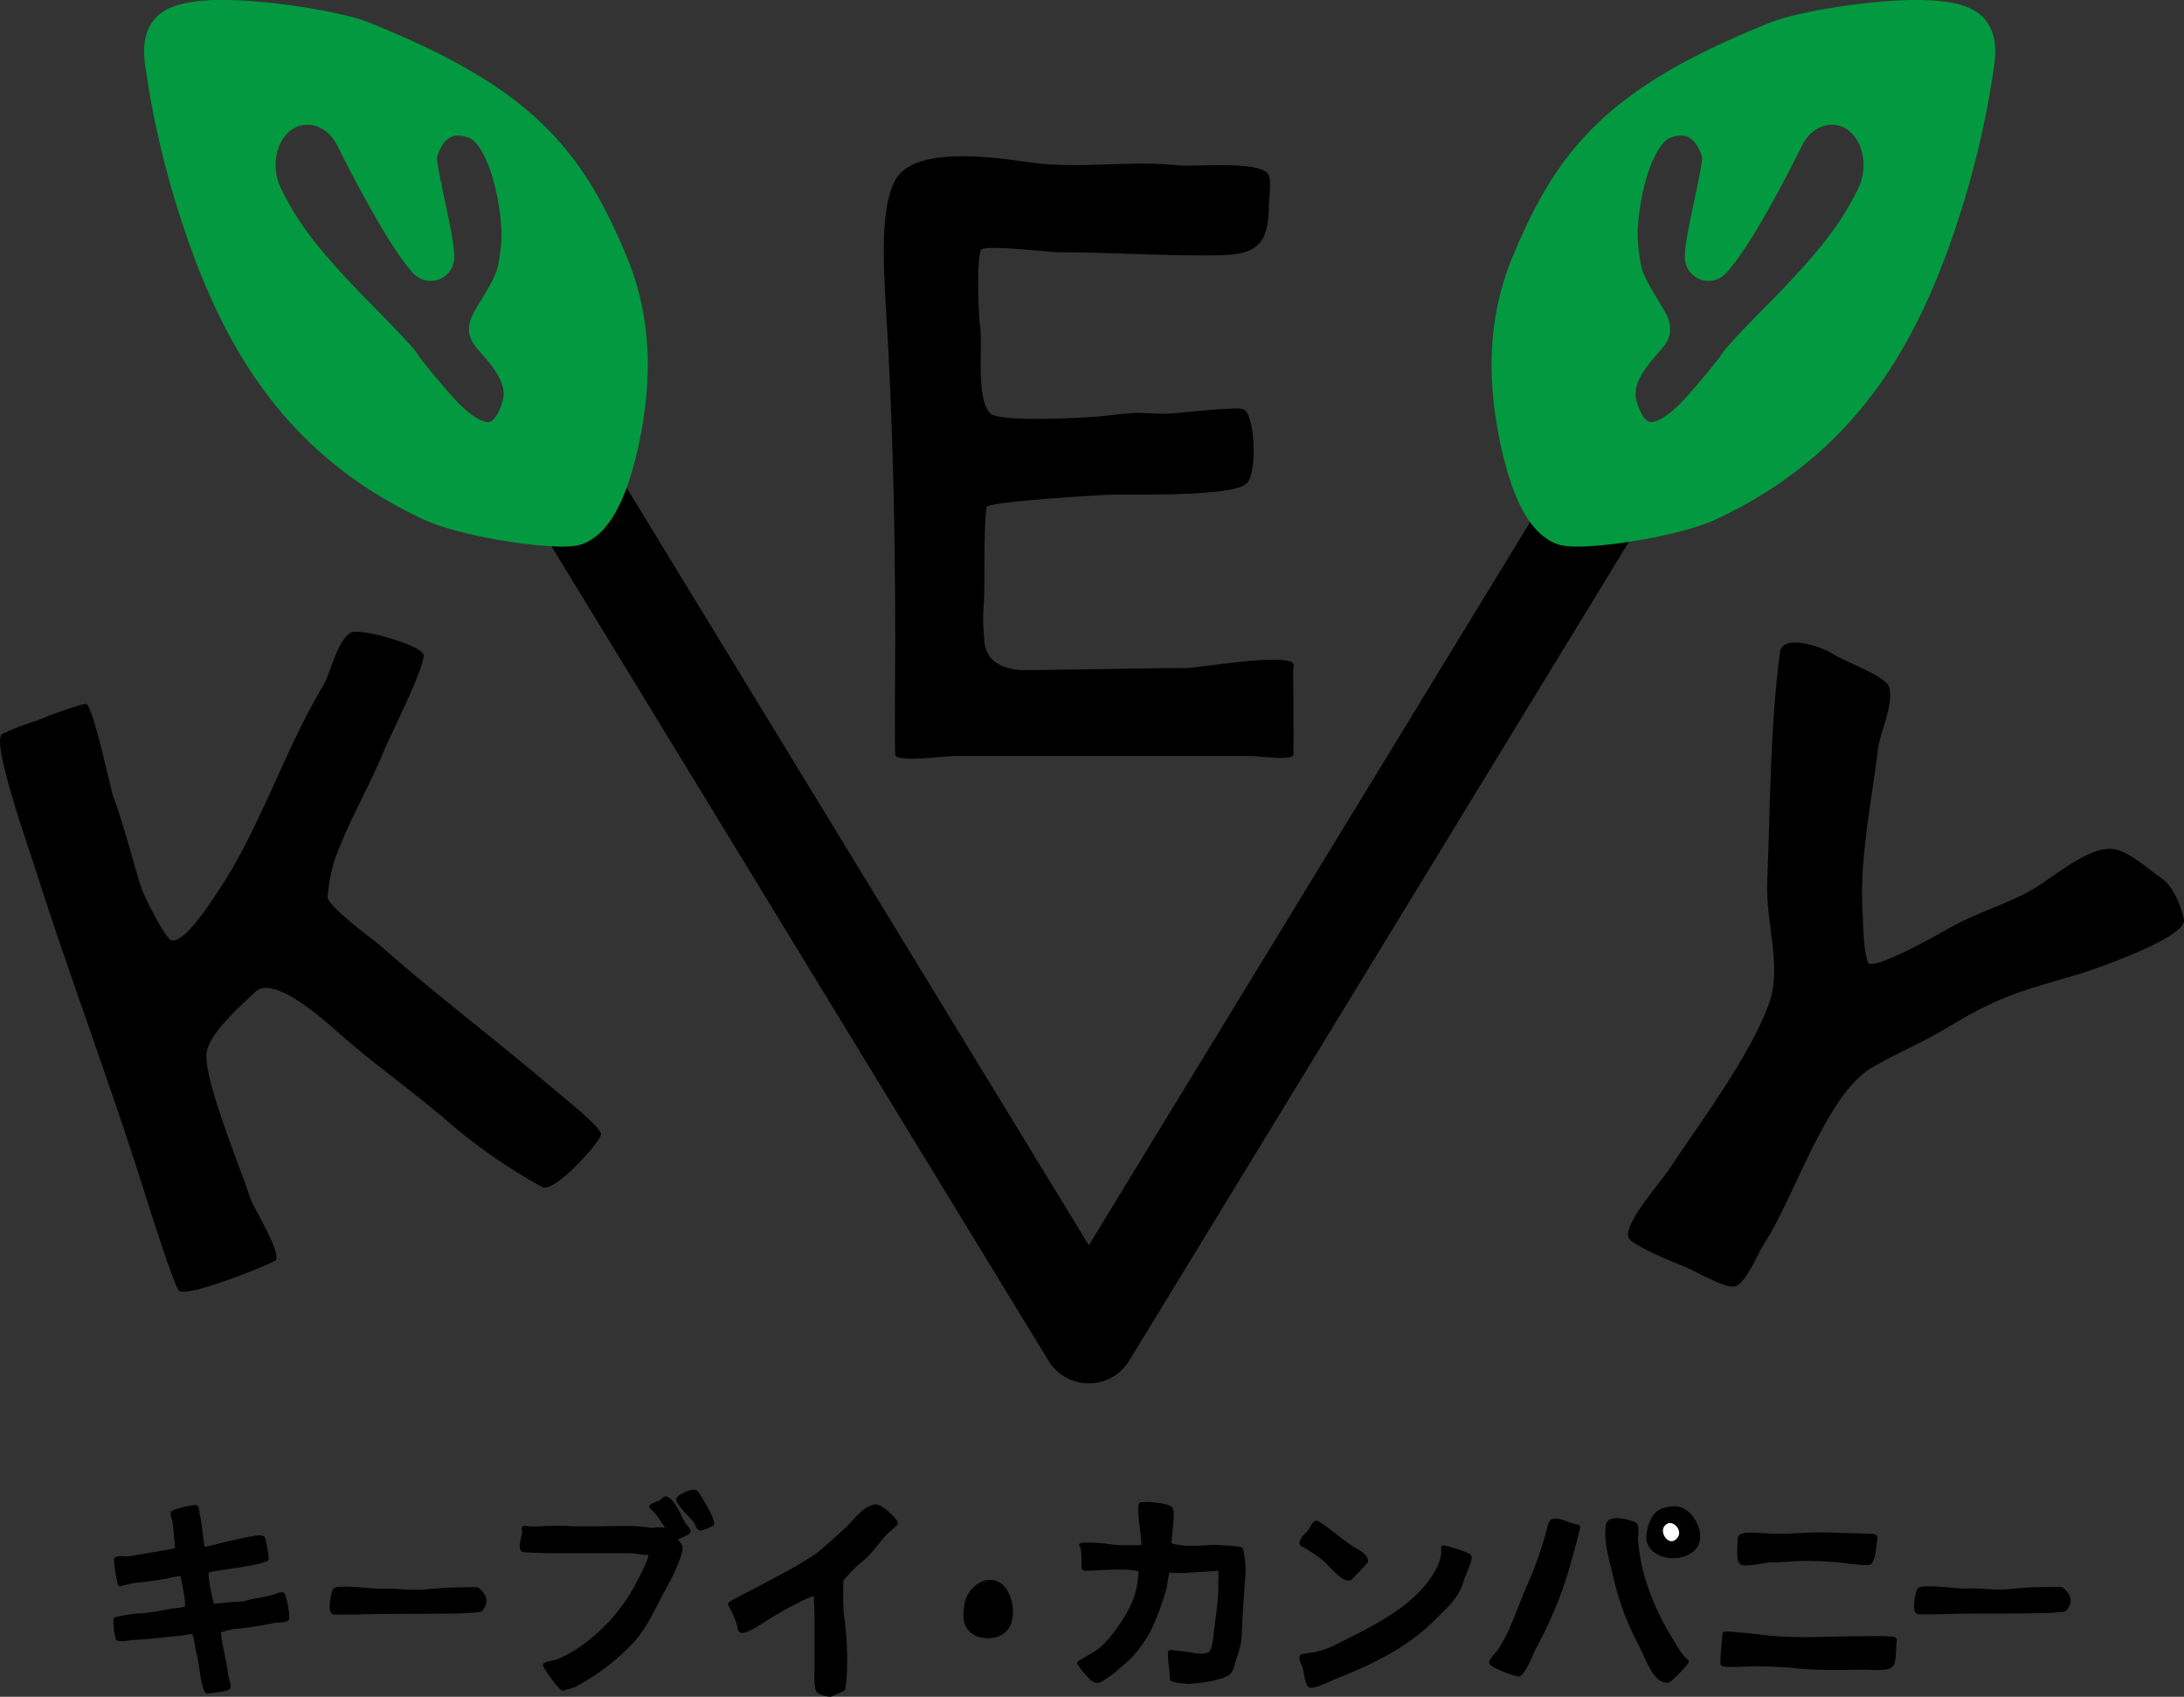 <svg id="Layer_1" data-name="Layer 1" xmlns="http://www.w3.org/2000/svg" viewBox="0 0 461.76 358.65"><rect x="0" y="0" width="461.76" height="358.65" fill="#333333" stroke="none"/><defs><style>.cls-1,.cls-2,.cls-4,.cls-5{stroke:#000;}.cls-1,.cls-2,.cls-3,.cls-4,.cls-5{stroke-linecap:round;stroke-linejoin:round;}.cls-1{stroke-width:0.3px;}.cls-2{fill:none;stroke-width:20px;}.cls-3{fill:#039940;stroke:#039940;stroke-width:10px;}.cls-5{fill:#fff;}</style></defs><g id="Layer_1-2" data-name="Layer 1"><path class="cls-1" d="M19.58,213.41c-2.41,1.18,5.27,23,6.76,27.64,7.17,22.57,15.56,44.71,22.73,67.25.59,1.87,6.81,21.73,7.84,22.55,1.86,1.49,20.17-6,20.29-6.45.68-2.35-4.75-10.7-5.53-13.13-2-6.21-9.64-24.45-9.21-30.34.32-4.36,7.69-10.6,10.36-13.2,4-3.91,15,6.16,17.83,8.64,8.14,7.18,16.31,12.73,24.45,19.9a119.09,119.09,0,0,0,18.55,12.67c2.35,1.22,11.61-8.82,12.23-10.95.37-1.29-9.39-9-11.43-10.74-11.5-9.77-23.77-19-34.9-28.85-1.72-1.52-11.35-8.44-11.48-10.57a36.38,36.38,0,0,1,1.6-8.29c3.41-8.89,6.51-13.71,10.26-22.56,1.74-4.12,8.4-17.2,8.44-20.28,0-1.88-13.38-5.77-15.2-4.65-2.9,1.79-4.14,8.49-5.87,11.34-8,13.3-13.35,30.17-22,43.09-2,3-7.21,11.15-10.05,10.63-1.37-.25-5.28-8.2-6.21-10.37-1.24-2.92-3.89-14-6.31-20.23-.39-1-4.28-19.19-5.62-19.4-.59-.1-7.48,2.32-8.32,2.72C27.11,210.65,23.37,211.57,19.58,213.41Z" transform="translate(-18.96 -58.17)"/><path class="cls-1" d="M208.35,96.35c-3.09,5.69-2.52,17.45-1.91,27.26,1.44,23,1.94,46.64,1.94,69.68,0,1.29-.15,24.38,0,24.52,1.28,1.29,10.55,0,12.25,0h62.59c1.43,0,8.12.91,9,0,.18-.18,0-16.28,0-18.07,0-.43.3-1,0-1.29-2.07-2.07-19.94,1.08-22.54,1.08-11.54,0-34,.6-35.66.38s-6.67-1-7.09-6.12c-.58-7.14,0-5.67,0-12.68,0-.86-.09-15.5.63-16,1.76-1.18,24.9-2.55,27-2.55,7.89,0,25.89.25,28-2.45s1.51-13.81-.63-15.24c-1.18-.78-15.28,1-16.78.92-7.32-.16-3.92-.54-13.18.49-2.66.3-21.65,1.46-23.76-.65C225,142.43,226.7,131.08,226,127c-.3-1.81-.81-15.06.32-16.19s14.51.52,16.35.52c10.28,0,20,.68,30.2.68,9.73,0,14.2-.07,14.2-10.33,0-1.36.6-5.25,0-6.45-1.53-3.06-15.9-1.62-18.71-1.94-10.37-1.15-21.31.83-31.62-.64C228.82,91.51,212.27,89.13,208.35,96.35Z" transform="translate(-18.96 -58.17)"/><path class="cls-1" d="M395.45,196c.46-3.52,8.18-1.33,11.18.66,2.07,1.37,11.19,4.6,11.67,6.93.81,4-2,9.07-2.45,13.07-1.35,11.18-3.92,23-3.25,34.19.17,2.77.16,8.4,1.2,10.87.91,2.15,15.41-6.13,17.25-7.19,5.7-3.29,12.18-5,17.86-8.31,4.14-2.39,11.23-8.71,16.42-8.48,3.45.15,7.81,4.38,10.59,6.21,2.24,1.49,4,5.56,4.63,8.52.76,3.73-19,10.51-21.67,11.31-11.87,3.57-16.64,4.43-27.65,11.09-6.49,3.92-10.29,5.2-16.57,8.83-9.73,5.62-16.56,27.75-22.69,37-1.33,2-3.81,8.22-6,9.16-2,.83-9.2-3.58-11.11-4.25-1.59-.56-11.17-4.49-11.49-6-.65-3.21,6.6-11.16,8.35-13.82,6.43-9.72,17.55-24.51,21.43-35.53,2.77-7.87-.76-17.26-.4-25.58C393.47,227,393.32,212.44,395.45,196Z" transform="translate(-18.96 -58.17)"/><path class="cls-2" d="M359.17,160.35l-110,180.22-110-180.22" transform="translate(-18.96 -58.17)"/><path class="cls-3" d="M64.12,63.2c-3.45.12-6.31.62-7.9,1.6-2.57,1.6-1.75,5.71-1.32,8.47a185.15,185.15,0,0,0,5.93,26.06c9,29.63,22.18,51.15,49.67,64.05,7.64,3.59,27.24,6.29,30.1,5,5-2.22,7.91-13.15,9.29-21.31,2-12,1.09-22.68-2.95-32.48-9.23-22.42-19.32-33.92-51.75-47C90.42,65.65,74.49,62.84,64.12,63.2ZM82.69,79.61c4.67-.55,9.54,2,12.1,7.18C96.85,90.91,105,107,110,112.54c.14-3.69-4.23-19.52-3.64-21.82,1.88-7.38,7.21-10.54,13.62-8.07s9.53,14.93,10,23.95a38.87,38.87,0,0,1-.79,8.56c-1,5.11-6,11.08-6.07,12.57-.06,1.08,8.91,7.85,7.09,15.86-1.69,7.41-7.61,14-18.33,2.84-2.05-2.15-8.33-9.67-8.6-10.33-.54-1.28-10.71-11.43-11.19-11.94-9.38-9.77-13.91-15.33-18.14-23.8-3.42-6.83-1.59-15.36,4.15-19.1A10.52,10.52,0,0,1,82.69,79.61Z" transform="translate(-18.96 -58.17)"/><path class="cls-3" d="M426.11,63.2c3.46.12,6.31.62,7.9,1.6,2.58,1.6,1.76,5.71,1.33,8.47a185.18,185.18,0,0,1-5.94,26.06c-9,29.63-22.17,51.15-49.66,64.05-7.65,3.59-27.25,6.29-30.1,5-5-2.22-7.91-13.15-9.29-21.31-2-12-1.09-22.68,2.95-32.48,9.22-22.42,19.31-33.92,51.75-47C399.81,65.65,415.75,62.84,426.11,63.2ZM407.55,79.61c-4.67-.55-9.55,2-12.11,7.18-2.06,4.12-10.15,20.25-15.25,25.75-.13-3.69,4.23-19.52,3.64-21.82-1.88-7.38-7.21-10.54-13.61-8.07s-9.54,14.93-10,23.95a39.65,39.65,0,0,0,.79,8.56c1,5.11,6,11.08,6.07,12.57.06,1.08-8.9,7.85-7.08,15.86,1.68,7.41,7.61,14,18.32,2.84,2.06-2.15,8.34-9.67,8.61-10.33.53-1.28,10.7-11.43,11.19-11.94,9.37-9.77,13.9-15.33,18.14-23.8,3.41-6.83,1.58-15.36-4.16-19.1A10.52,10.52,0,0,0,407.55,79.61Z" transform="translate(-18.96 -58.17)"/><path class="cls-4" d="M43.56,387.86a34.47,34.47,0,0,0,.79,5.08c.07,0,2.63-.66,3-.68a67.29,67.29,0,0,0,7.18-1c.65-.12,2.39-.63,3-.36.08,0,.65,3.22.74,3.68.12.69.52,2.82.21,3.46-.22.42-2.88.57-3.4.67a52.17,52.17,0,0,1-5.92.95,26.25,26.25,0,0,0-5.72.84,15,15,0,0,0,.46,3.92c.38.4,2.59-.09,3.13-.11,3.23-.09,6.52-.63,9.76-.86.61,0,2.75-.64,3.19-.18s.78,3.32.93,3.89c.58,2.21.59,3.36,1,5.61.07.42.45,2.84,1,2.85.28,0,4.14-.49,4.26-.78.24-.54-.42-2.09-.48-2.67-.26-2.3-.82-4.49-1.23-6.74-.08-.43-.44-2.35-.19-2.59a15.23,15.23,0,0,1,3-.82,71.51,71.51,0,0,0,8.57-1.3c.46-.08,2.5-.07,2.74-.43s-.4-4.05-.85-5c-.13-.29-1.44.3-1.64.37a32.13,32.13,0,0,1-3.92.84c-2.51.46-2.28.77-4.83.77-.21,0-4.17.45-4.36.36-.36-.15-.59-1.72-.65-2a21.65,21.65,0,0,1-.78-5.1c0-.66,2.43-.84,3-.94,3.14-.57,6.71-.82,9.71-1.9.08,0-.48-4.15-.82-4.39-.55-.38-3.93.44-6.25.95s-5.67,1.49-6.26,1.32c-.44-.13-.71-5.59-1.24-7.18-.09-.27-.06-1.45-.35-1.58s-4.46.74-4.78,1.2c-.16.23.37,1.51.4,1.83.13,1.45.61,5.86.49,6s-8,1.39-10.5,1.85C45.61,387.65,43.56,387.46,43.56,387.86Z" transform="translate(-18.96 -58.17)"/><path class="cls-4" d="M89.76,394.37c-.49,1.07-1,4.58-.13,4.58,9.11,0,4.72-.16,13.82-.16,1.44,0,6.81,0,11-.06,2.86,0,5.94-.3,6-.33,2.28-2.36-.7-4.28-.73-4.28-1.45,0-2.88.1-4.32.1-4.78,0-6.51.76-11.29.39s-3.18.15-8-.34C95.53,394.23,90.05,393.71,89.76,394.37Z" transform="translate(-18.96 -58.17)"/><path class="cls-4" d="M138,415.05c.78-.39,1.71-.39,2.54-.85a46.68,46.68,0,0,0,12.09-9.28c3.1-3.48,4.68-7.68,6.94-11.63.86-1.49,3.49-6.75,3.19-8.25a16.19,16.19,0,0,0-3.19-3.38c-.8-.4-2.36.06-3.28-.09-3.54-.59-7.66-.28-11.25-.28h-4.88a53.57,53.57,0,0,0-6.94,0,20.3,20.3,0,0,1-2.34,0c-.19,0-1.49-.23-1,0,0-.38,0,.75-.09,1.12-.08.55-.7,2.65-.28,3.28.12.18,5.79.28,6.38.28h16c1.45,0,2.89.38,4.32.38.12,0,.32-.11.37,0,.47.93-2.62,6.57-3.19,7.6a37.9,37.9,0,0,1-11.72,12.84,25.24,25.24,0,0,1-4.88,2.63c-.55.21-2.66.49-2.53.75C134.52,410.64,136.68,414.07,138,415.05Z" transform="translate(-18.96 -58.17)"/><path class="cls-4" d="M156.74,376.69c-.24-.16,1.86-.91,1.92-.94.25-.13.85-.94,1.22-.75,1.54.77,2.65,3.82,3.47,5.25.2.35,1.13,1.17,1.13,1.6,0,.09-.11.14-.19.19-.28.19-2.35,1.27-2.81,1.12-.25-.08-.68-1.06-.85-1.31C159.69,380.44,158.12,377.6,156.74,376.69Z" transform="translate(-18.96 -58.17)"/><path class="cls-4" d="M162.46,375.05c.17-.5,2.71-1.73,3.52-1.45.36.11,2.75,4.39,3,5.06.07.2.6,1.46.47,1.59a9.38,9.38,0,0,1-2.44.94c-.39-.13-.79-1.27-1-1.59C165.35,378.76,162.25,375.7,162.46,375.05Z" transform="translate(-18.96 -58.17)"/><path class="cls-4" d="M203.92,376.66c1.21-.22,4.58,3.13,4.35,3.48a14.66,14.66,0,0,1-1.74,1.58c-2.52,2.52-3.39,4.53-6.27,6.69-.72.54-2.93,3-3.46,3.54a69.62,69.62,0,0,0,.07,7.46,67.42,67.42,0,0,1,.68,11.39,40.37,40.37,0,0,1-.35,4.28,24.31,24.31,0,0,1-2.67,1.22,5,5,0,0,1-2.43-.74c-.62-.62-.43-3.33-.43-4.12v-11.7c0-1.65-.16-3.24-.16-4.9a18.42,18.42,0,0,0-2.69,1,81.39,81.39,0,0,0-8.69,4.9c-.67.44-3.61,2.33-4.43,2.06-.27-.09-.27-.51-.32-.79a18.51,18.51,0,0,0-2-4.75c-.11-.21,7.67-4,10.27-5.53a81.3,81.3,0,0,0,7.74-4.5c2.07-1.48,4.41-3.77,6.34-5.46S201.51,377.11,203.92,376.66Z" transform="translate(-18.96 -58.17)"/><path class="cls-4" d="M223.65,401.81c-.81-1.29-.45-4.26,0-5.57.95-2.63,4.43-5,7-2.69,2.25,2,3,7.83.05,9.62a5.09,5.09,0,0,1-3.74.67A4,4,0,0,1,223.65,401.81Z" transform="translate(-18.96 -58.17)"/><path class="cls-4" d="M266.89,413c-.33,0,.48.28,1.32.39a14.46,14.46,0,0,0,2.31.2A42.11,42.11,0,0,0,275,413c1.78-.38,3.47-.9,3.88-1.54a6.1,6.1,0,0,0,.73-1.89c.17-.69,1.4-3.7,1.41-6.07s.7-11.8.79-12.89a20.74,20.74,0,0,0-.5-4.85c-.21-.32-5.37-.56-5.79-.54-1.38.08-3,.19-4.6.19a15.48,15.48,0,0,1-4.56-.59c-.33-.1-.12-1.79.06-3.59s.36-3.7-.06-4.23a8.4,8.4,0,0,0-3.09-.7,11.14,11.14,0,0,0-3-.11c-.27.22-.18,1.72,0,3.28s.38,3.16.38,3.57c0,.16.08.63.12,1.07s.06.88-.1,1a2.4,2.4,0,0,1-1,.15c-.38,0-.77,0-1,0a28.33,28.33,0,0,1-5.52-.25,28.43,28.43,0,0,0-5.53-.24c.77.5.35,4.55.59,4.86a13,13,0,0,0,2.78-.06c.58,0,2.86-.17,5-.15s4.13.21,4.15.79a17.53,17.53,0,0,1-2.09,8.29,33.58,33.58,0,0,1-4.93,7.07,13.73,13.73,0,0,1-1.77,1.62c-.64.5-4.13,2.46-4.12,2.51a15.44,15.44,0,0,0,2.09,2.63c1.06,1.16,1.46,1,1.8,1.06s3.19-2,3.45-2.26c.51-.51,2.73-2.32,3.23-2.85a27.2,27.2,0,0,0,4.15-5.93,51.77,51.77,0,0,0,3.25-8.94,18.86,18.86,0,0,1,.63-3.31,9,9,0,0,1,1,0l1.15.07c1.08,0,2.16-.09,3.24-.14s4-.24,4.54-.3,1.11-.08,1.22.06a14.34,14.34,0,0,1,.07,2.79,39.36,39.36,0,0,1-.29,5.43c-.21,1.81-.47,3.61-.68,5.43,0,.44-.15,1.35-.33,2.21a4,4,0,0,1-.77,2c-.84.67-2.21.62-3.62.42a25.48,25.48,0,0,0-3.81-.5,4.53,4.53,0,0,1-.58-.11c-.24,0-.47-.08-.54,0s-.05,1.51.17,2.88Z" transform="translate(-18.96 -58.17)"/><path class="cls-4" d="M297.49,380.17c-.61-.37-1,1.05-1.43,1.6-.66.82-1.61,1.52-1.86,2.53,0,.16.2.26.34.34a30.44,30.44,0,0,1,4.72,3.21c.78.69,3.87,4.35,5.06,3.88.2-.09,3.37-3.51,3.37-3.55.22-1.08-2.22-2.29-2.86-2.69C302.33,383.93,300.11,381.78,297.49,380.17Z" transform="translate(-18.96 -58.17)"/><path class="cls-4" d="M324.14,385.32a25.83,25.83,0,0,1,5.34,1.74c.58.52-1.17,3.88-1.49,5-1.06,3.73-3.44,5.58-6.13,8.27-5.78,5.77-12.88,9.13-20.41,12.14-.7.28-5.12,2.44-5.56,1.85-.67-.89-.72-2.66-1-3.71-.14-.47-.83-1.75-.68-2.19.08-.24,2.48-.47,2.7-.5a21.36,21.36,0,0,0,5.73-2.2c6.13-3.06,13.44-6.65,17.88-12C322.28,391.62,324.56,388.21,324.14,385.32Z" transform="translate(-18.96 -58.17)"/><path class="cls-4" d="M346.74,380.54c.49-2.12,3.54.15,5.81.39.11,0-1.53,6-1.85,7.09a82.88,82.88,0,0,1-7.09,17.7c-1,1.77-1.95,4.82-3.37,6.24-.37.38-5.69-1.73-5.9-2.36-.13-.37,1.5-2.1,1.68-2.36a32.39,32.39,0,0,0,3-5.73c1.12-2.62,2.08-5.3,3.21-7.93A78.21,78.21,0,0,0,346.74,380.54Z" transform="translate(-18.96 -58.17)"/><path class="cls-4" d="M359,380.53c.28-1.71,4.22-.77,5.55-.11.59.3.18,2.73.21,3.15A47,47,0,0,0,366,390.9a54.76,54.76,0,0,0,6.23,14c.82,1.36,2.09,3.66,3.27,4.46.18.11-3.46,4-4,4-2.61,0-4-4.44-5.87-8.18a55.61,55.61,0,0,1-5-13.41C359.85,388.14,358.4,384.12,359,380.53Z" transform="translate(-18.96 -58.17)"/><path class="cls-4" d="M369,378.64c1.05-1.5,3.33-1.57,4.2-1.57,3.25,0,6.35,5.8,3.77,8.38s-8.65,2-9.43-1.88A8.17,8.17,0,0,1,369,378.64Z" transform="translate(-18.96 -58.17)"/><path class="cls-5" d="M371.26,379.79c1.83-1,4.53,2,2.51,4C371.39,386.16,368.31,381.36,371.26,379.79Z" transform="translate(-18.96 -58.17)"/><path class="cls-4" d="M386.83,383.64c.11.6-.44,3.95.36,4.75.58.58,5.32-.49,6-.49,6,0,3.4-.62,13.5-.09.74,0,7.11,1,7.57.58.7-.71.9-3.16,1-4.2.05-.41.29-1,0-1.25-.14-.14-7-.23-7.35-.25-5.8-.42-8.93.33-14.72.13C390.25,382.72,386.55,382.12,386.83,383.64Z" transform="translate(-18.96 -58.17)"/><path class="cls-4" d="M383.63,403.58c-.14,2.06-.42,4.12-.42,6.19,0,.38,3.34.21,3.35.21a93.56,93.56,0,0,1,11.11.2c5.25.66,10.61.42,15.93.42,1,0,4.58.37,5.24-.62s.41-3.75.63-4.83c0-.13.08-.3,0-.42-.23-.34-6.14-.21-6.92-.21-6.62,0-13.55.53-20.12-.2C391.61,404.23,383.64,403.31,383.63,403.58Z" transform="translate(-18.96 -58.17)"/><path class="cls-4" d="M424.75,394.31c-.48,1.07-1,4.58-.13,4.58,9.11,0,4.72-.16,13.82-.16,1.45,0,6.81,0,10.95-.06,2.87,0,5.94-.3,6-.33,2.28-2.36-.7-4.28-.73-4.28-1.44,0-2.87.09-4.31.09-4.78,0-6.52.77-11.29.4s-3.18.15-8.06-.34C430.52,394.16,425.05,393.65,424.75,394.31Z" transform="translate(-18.96 -58.17)"/></g></svg>